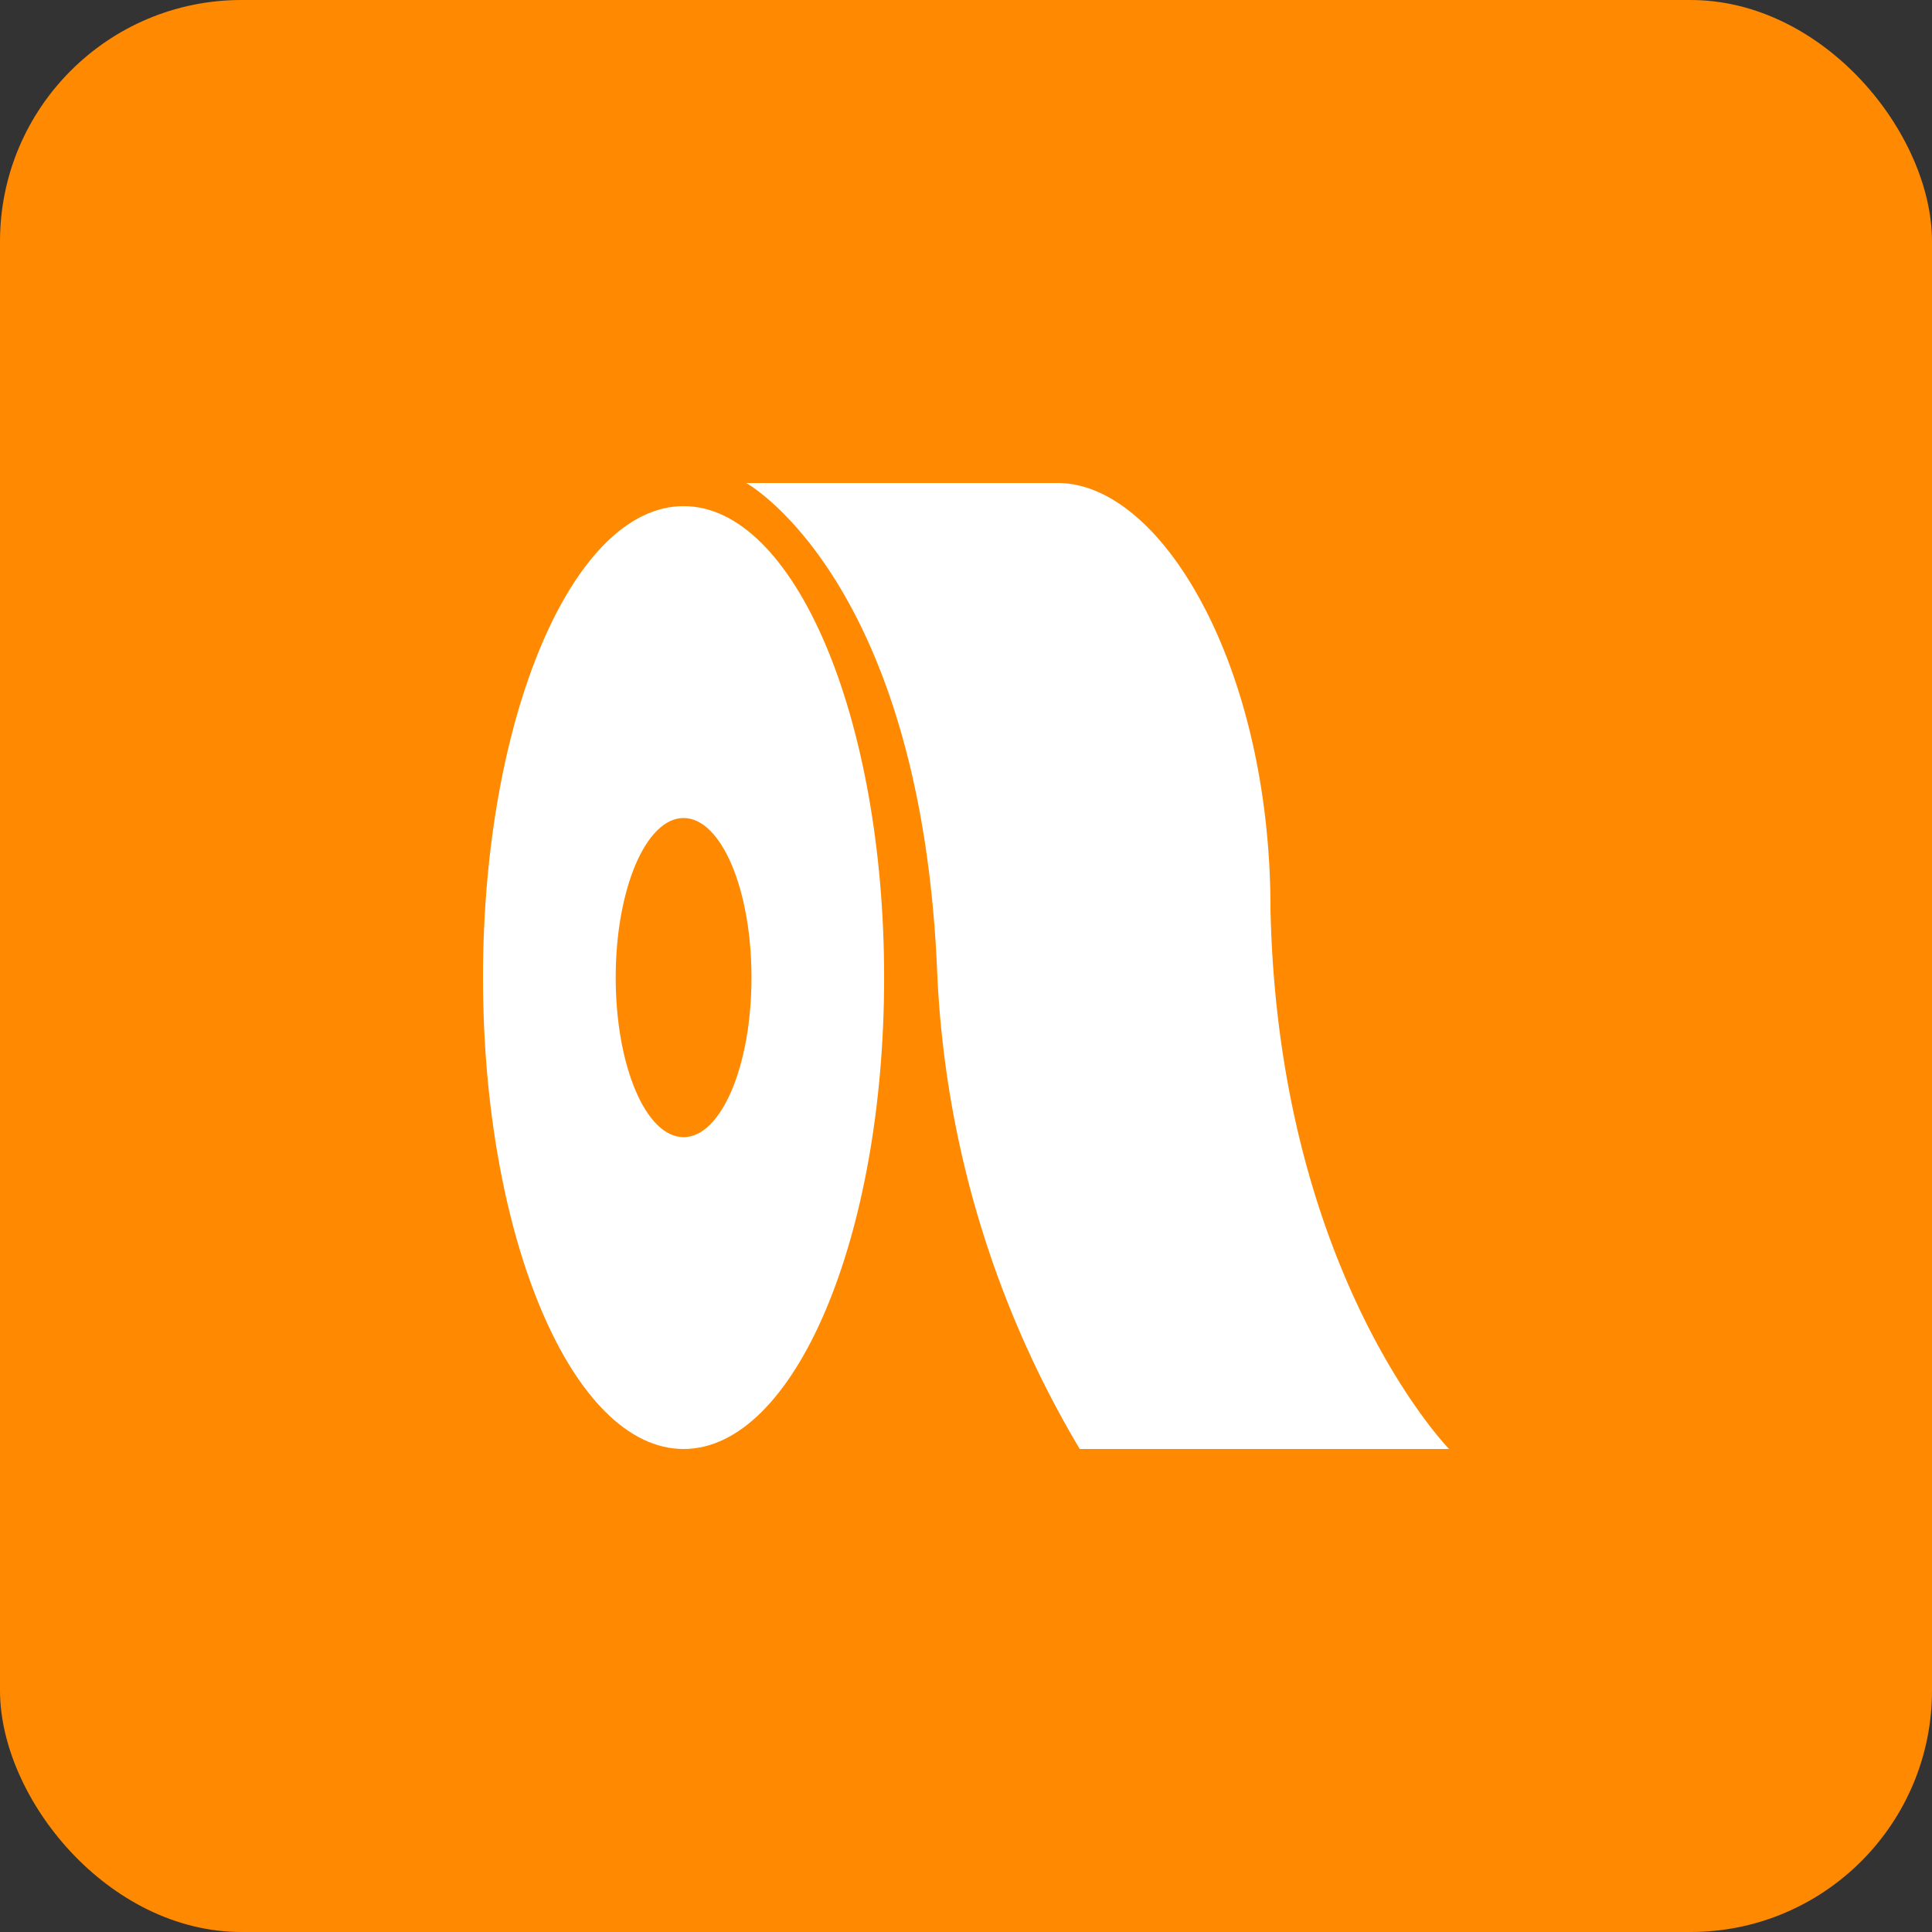 <svg id="icon-sheet621--colored" xmlns="http://www.w3.org/2000/svg" width="32" height="32" viewBox="0 0 32 32">
  <rect x="0" y="0" width="32" height="32" fill="#333333" stroke="none"/>
  <g id="グループ_24161" data-name="グループ 24161">
    <g id="グループ_24161-2" data-name="グループ 24161">
      <rect id="長方形_14315" data-name="長方形 14315" width="32" height="32" rx="4" fill="#ff8900"/>
      <g id="グループ_40327" data-name="グループ 40327" transform="translate(8 8)">
        <g id="グループ_39516" data-name="グループ 39516" transform="translate(0)">
          <path id="パス_22835" data-name="パス 22835" d="M1243.585,1352.718c0-4.312,1.487-7.809,3.322-7.809s3.322,3.5,3.322,7.809-1.487,7.808-3.322,7.808S1243.585,1357.03,1243.585,1352.718Zm4.447,0c0-1.46-.5-2.643-1.125-2.643s-1.124,1.183-1.124,2.643.5,2.643,1.124,2.643S1248.032,1354.177,1248.032,1352.718Z" transform="translate(-1243.585 -1344.526)" fill="#fff"/>
          <path id="パス_22836" data-name="パス 22836" d="M1229.466,1344.526h5.16c1.718,0,3.523,3.037,3.523,7.047.126,6.048,2.958,8.953,2.958,8.953h-6.117a16.837,16.837,0,0,1-2.359-7.848C1232.37,1346.129,1229.466,1344.526,1229.466,1344.526Z" transform="translate(-1225.106 -1344.526)" fill="#fff" stroke="rgba(0,0,0,0)" stroke-width="1"/>
        </g>
      </g>
    </g>
  </g>
</svg>
